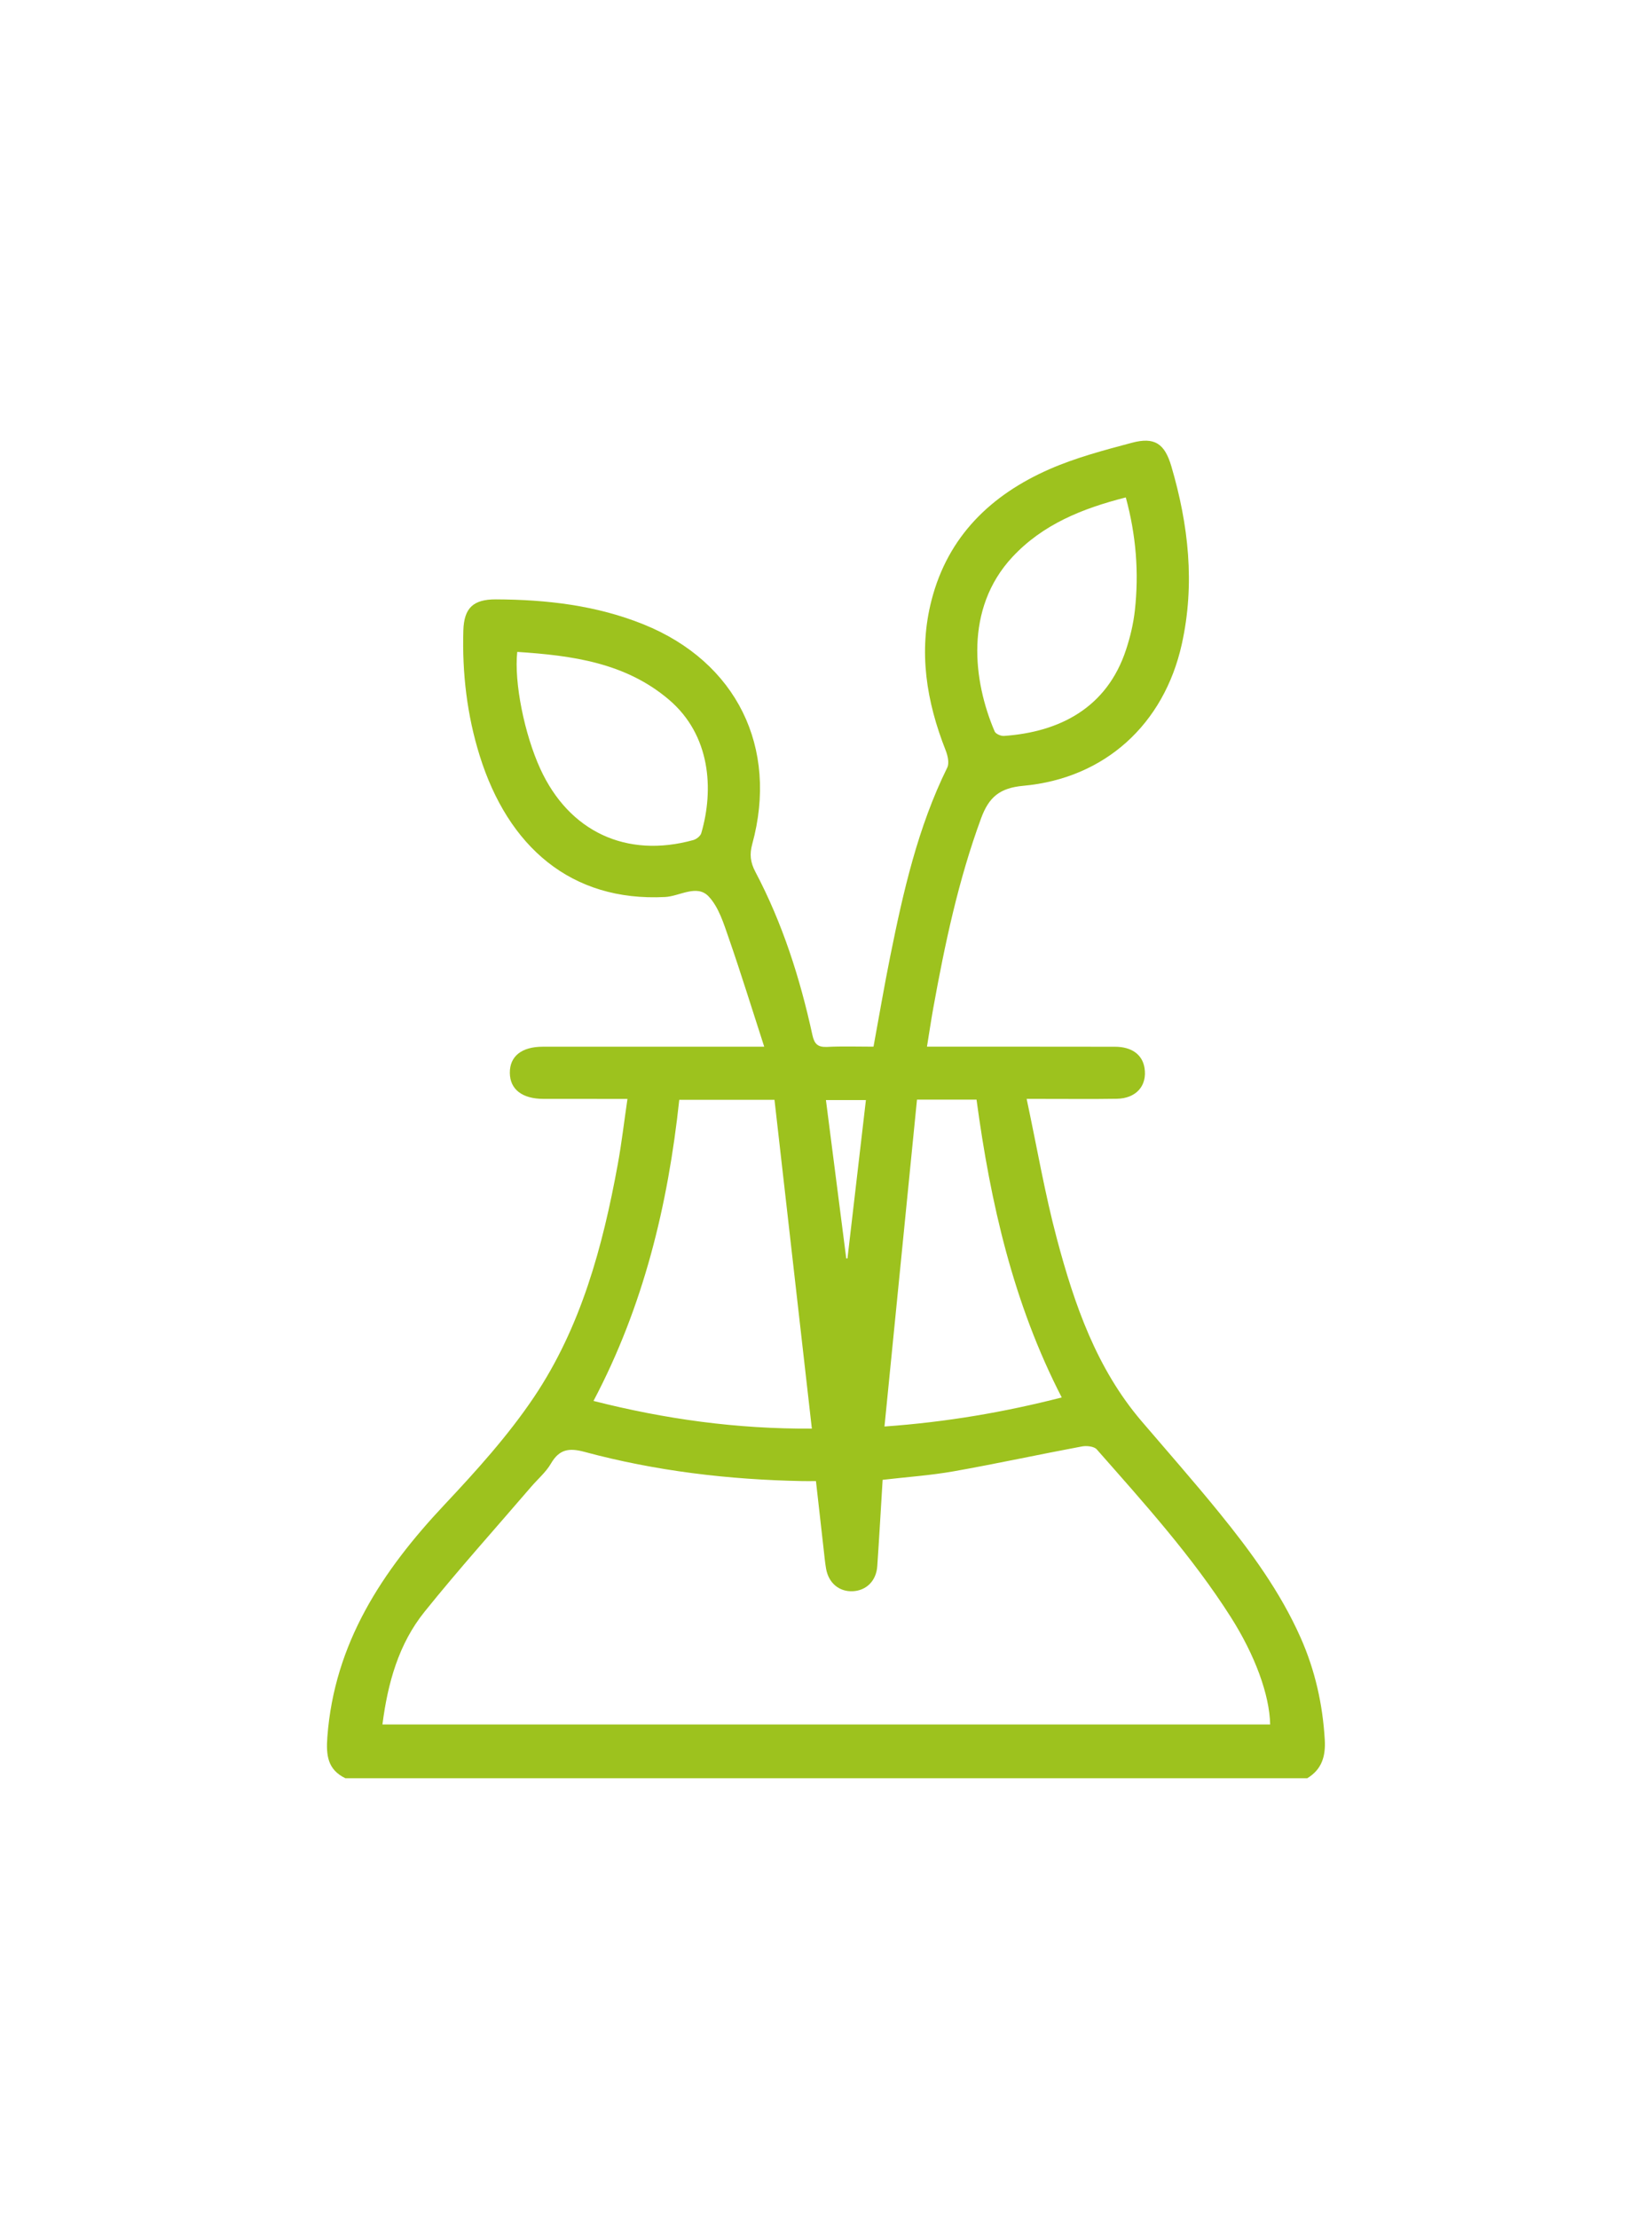 <?xml version="1.0" encoding="UTF-8"?>
<!DOCTYPE svg PUBLIC "-//W3C//DTD SVG 1.1//EN" "http://www.w3.org/Graphics/SVG/1.1/DTD/svg11.dtd">
<!-- Creator: CorelDRAW 2020 (64-Bit) -->
<svg xmlns="http://www.w3.org/2000/svg" xml:space="preserve" width="500px" height="671px" version="1.1" style="shape-rendering:geometricPrecision; text-rendering:geometricPrecision; image-rendering:optimizeQuality; fill-rule:evenodd; clip-rule:evenodd"
viewBox="0 0 500 670.59"
 xmlns:xlink="http://www.w3.org/1999/xlink"
 xmlns:xodm="http://www.corel.com/coreldraw/odm/2003">
 <defs>
  <style type="text/css">
   <![CDATA[
    .fil0 {fill:none}
    .fil1 {fill:#9DC21E;fill-rule:nonzero}
   ]]>
  </style>
 </defs>
 <g id="Слой_x0020_1">
  <rect class="fil0" x="-0.02" y="0.14" width="500" height="670.59"/>
  <path class="fil1" d="M262.08 332.59l-12.1 0c2.08,16.22 4.12,32.07 6.15,47.92 0.12,0 0.25,0 0.37,-0.01 1.85,-15.88 3.7,-31.76 5.58,-47.91zm-105.53 -135.58c-0.99,9.25 2.18,24.9 6.98,35.38 8.71,19.01 26.07,27.13 46.29,21.55 0.96,-0.26 2.18,-1.22 2.43,-2.09 3.86,-13.21 2.83,-29.66 -9.79,-40.39 -13.16,-11.19 -29.25,-13.35 -45.91,-14.45zm184.19 -46.73c-13.14,3.33 -25.14,8.14 -34.37,18.07 -14.53,15.65 -11.84,37.53 -5.32,52.73 0.32,0.74 1.88,1.42 2.81,1.35 16.77,-1.16 31.2,-8.45 36.98,-26.17 1.25,-3.81 2.2,-7.8 2.64,-11.77 1.27,-11.45 0.38,-22.77 -2.74,-34.21zm-73.04 281.07c18.85,-1.35 36.2,-4.33 53.65,-8.79 -14.69,-28.5 -21.58,-58.9 -25.79,-90.1l-18.02 0c-3.26,32.73 -6.5,65.35 -9.84,98.89zm-88.07 -7.74c21.66,5.51 43.35,8.51 66.09,8.38 -3.82,-33.6 -7.57,-66.56 -11.31,-99.47l-28.82 0c-3.42,31.92 -10.84,62.46 -25.96,91.09zm-63.88 97.87l268.68 0c-0.19,-9 -4.6,-20.98 -11.92,-32.49 -11.69,-18.37 -26.24,-34.46 -40.56,-50.72 -0.82,-0.93 -3.07,-1.16 -4.5,-0.89 -12.95,2.42 -25.83,5.22 -38.79,7.52 -7.09,1.25 -14.32,1.74 -21.52,2.58 -0.55,8.92 -1.03,17.52 -1.62,26.11 -0.3,4.44 -3.29,7.39 -7.42,7.59 -4.12,0.19 -7.33,-2.48 -8.08,-6.85 -0.34,-1.99 -0.52,-4 -0.75,-6.01 -0.77,-6.75 -1.53,-13.5 -2.31,-20.46 -1.75,0 -2.96,0.03 -4.16,0 -22.29,-0.43 -44.31,-3.03 -65.86,-8.83 -4.71,-1.27 -7.66,-0.83 -10.19,3.53 -1.53,2.62 -3.99,4.7 -6.01,7.05 -10.78,12.56 -21.86,24.87 -32.23,37.76 -7.86,9.75 -11.14,21.57 -12.76,34.11zm-11.22 16.27c-5.42,-2.61 -5.86,-7.02 -5.45,-12.49 2.12,-28.37 16.61,-50.23 35.42,-70.23 9.65,-10.27 19.24,-20.87 27.08,-32.52 14.27,-21.21 20.85,-45.59 25.4,-70.5 1.16,-6.34 1.9,-12.75 2.93,-19.77l-8.87 0c-5.52,0 -11.05,0.01 -16.58,-0.01 -6.4,-0.01 -10.1,-2.87 -10.15,-7.83 -0.06,-5.05 3.56,-7.95 9.98,-7.95 20.48,-0.01 40.96,-0.01 61.45,-0.01l5.56 0c-3.72,-11.46 -7.03,-22.2 -10.72,-32.82 -1.54,-4.42 -3.03,-9.37 -6.09,-12.62 -3.56,-3.79 -8.76,-0.07 -13.19,0.16 -28.55,1.46 -47.55,-15.3 -56.12,-42.77 -3.84,-12.3 -5.32,-24.99 -4.94,-37.87 0.21,-6.79 2.98,-9.42 9.84,-9.4 15.32,0.06 30.39,1.79 44.72,7.57 28.11,11.35 40.89,37.21 32.87,66.49 -0.84,3.06 -0.56,5.48 0.93,8.32 8.23,15.58 13.54,32.21 17.27,49.35 0.61,2.83 1.66,3.79 4.5,3.66 4.56,-0.23 9.14,-0.07 14.01,-0.07 1.71,-9.28 3.25,-18.38 5.08,-27.43 3.94,-19.54 8.34,-38.94 17.24,-57 0.66,-1.35 0.14,-3.63 -0.48,-5.21 -5.83,-14.76 -8.3,-29.86 -4.27,-45.46 4.98,-19.33 18.01,-31.86 35.72,-39.62 7.95,-3.48 16.49,-5.73 24.92,-7.98 6.91,-1.84 9.93,0.29 11.94,7.14 5.2,17.7 7.2,35.6 3.15,53.82 -5.38,24.2 -23.26,40.57 -47.98,42.82 -7.15,0.65 -10.42,3.45 -12.77,9.86 -6.86,18.66 -10.95,37.96 -14.47,57.43 -0.66,3.67 -1.2,7.37 -1.9,11.63l4.77 0c17.38,0 34.76,-0.01 52.14,0.02 5.07,0.01 8.28,2.38 8.93,6.39 0.87,5.38 -2.5,9.26 -8.39,9.35 -7.28,0.12 -14.55,0.03 -21.84,0.04l-5.44 0c3.11,14.58 5.5,28.63 9.16,42.35 5.28,19.82 11.96,39.17 25.64,55.17 7.87,9.21 15.89,18.31 23.53,27.71 9.52,11.72 18.43,23.87 24.61,37.8 4.36,9.84 6.66,20.11 7.29,30.85 0.29,4.98 -0.88,8.95 -5.29,11.63l-291.14 0z"/>
 </g>
</svg>
